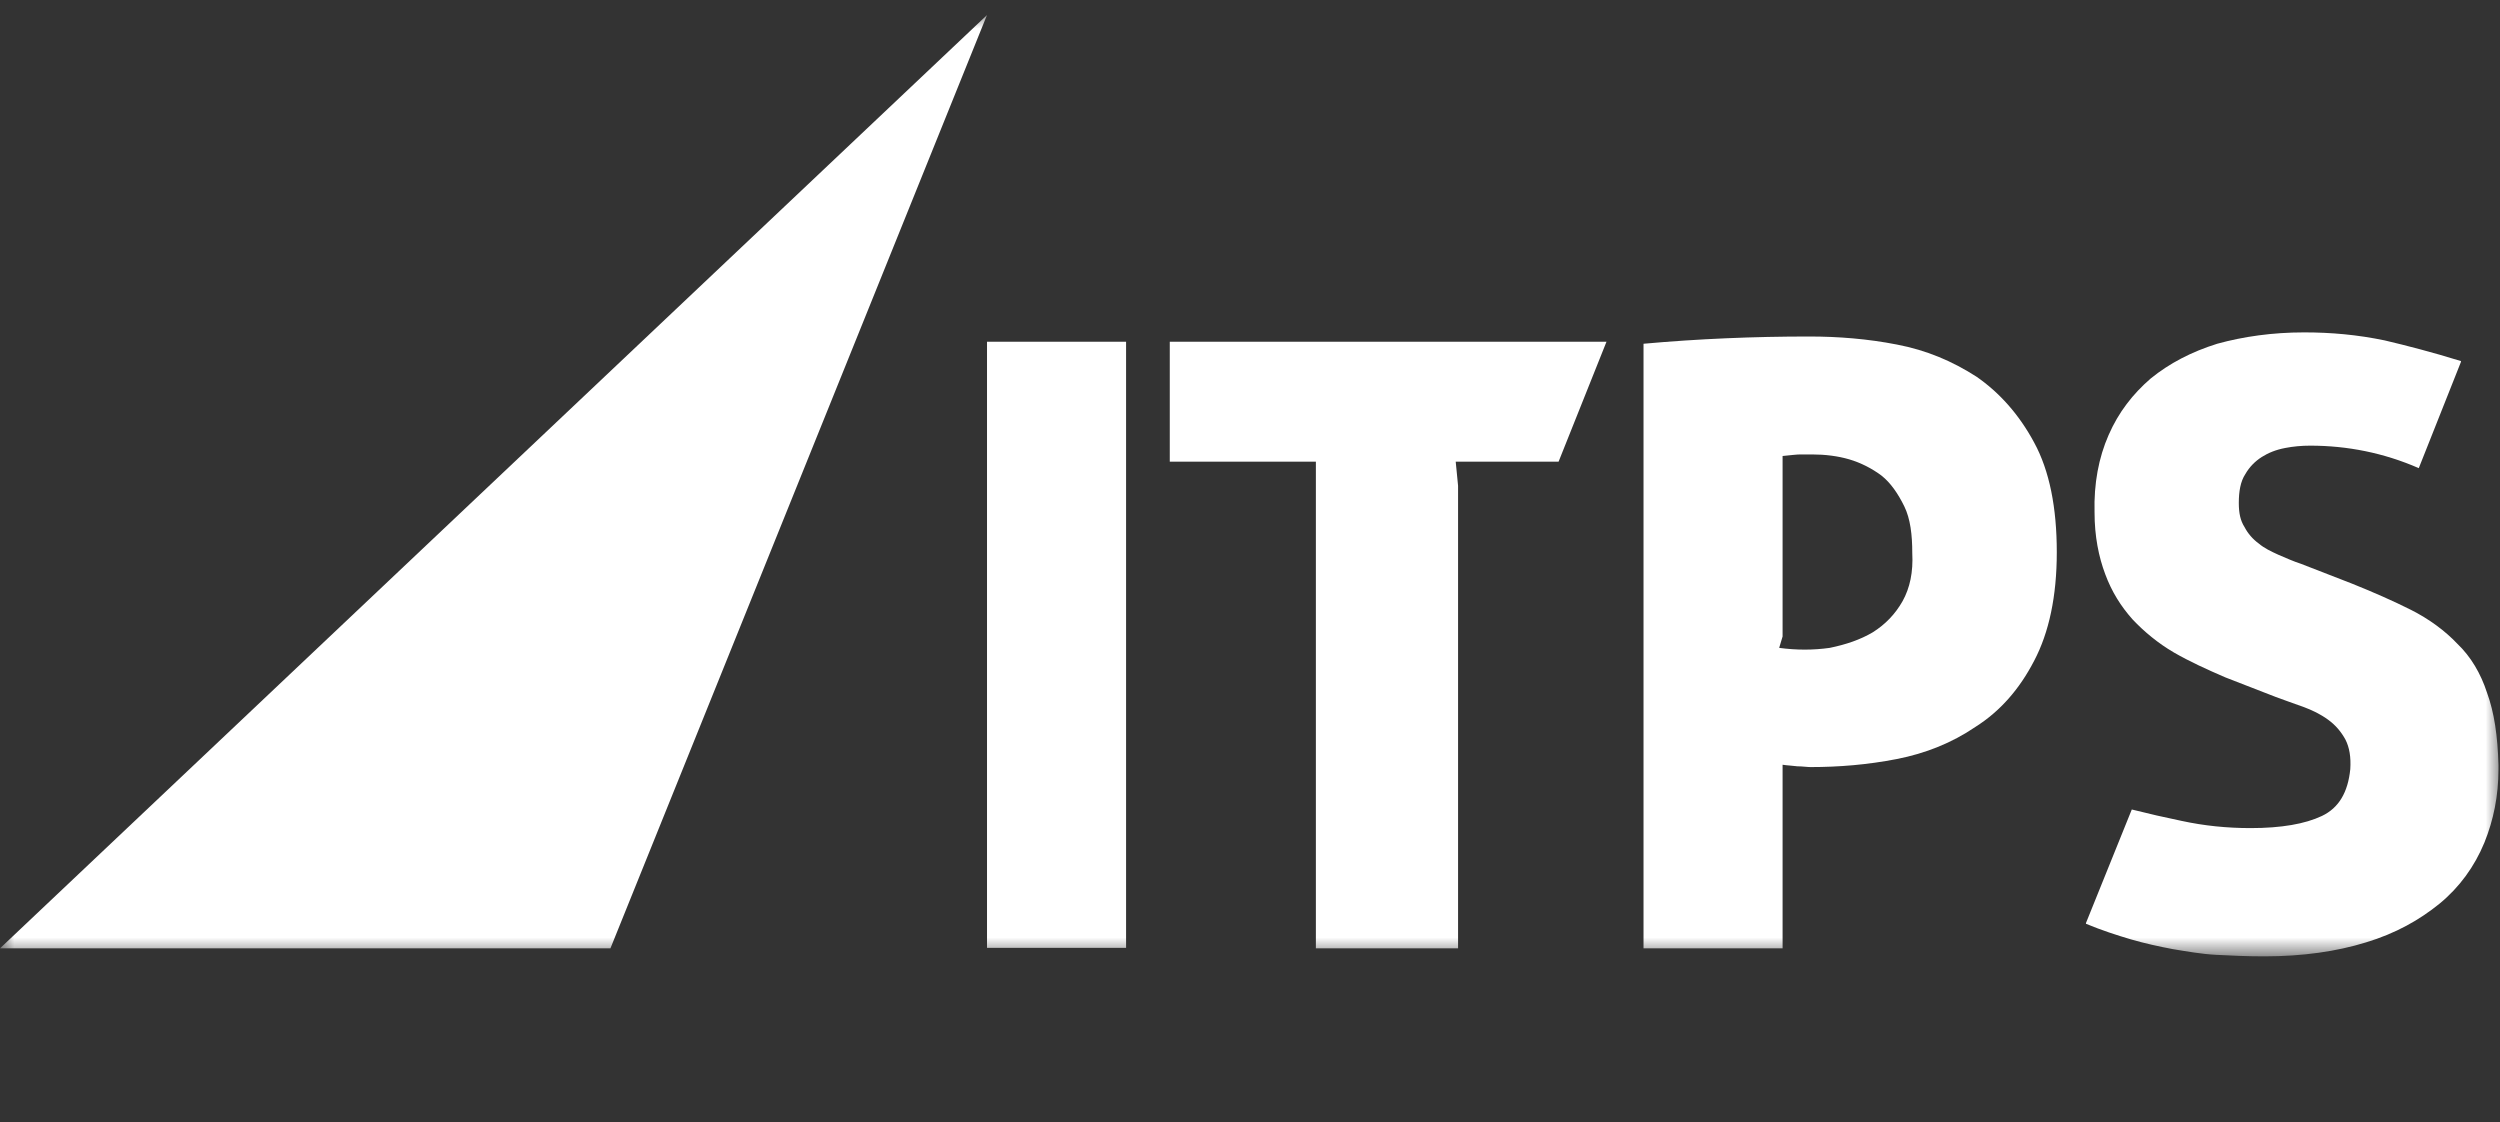 <?xml version="1.0" encoding="UTF-8"?> <svg xmlns="http://www.w3.org/2000/svg" viewBox="0 0 88.00 39.51" data-guides="{&quot;vertical&quot;:[],&quot;horizontal&quot;:[]}"><rect x="0" y="0" width="88.00" height="39.51" fill="#333333" stroke="none"/><defs></defs><mask x="0" y="0.5" width="98" height="37" data-from-defs="true" maskUnits="userSpaceOnUse" maskContentUnits="userSpaceOnUse" id="tSvg16b649aeb84"><path fill="#ffffff" width="98" height="37" id="tSvg13d61bc32f6" title="Rectangle 7" fill-opacity="1" stroke="none" stroke-opacity="1" d="M0 0.449H88V33.673H0Z" style="transform-origin: 44px 17.061px;"></path></mask><path fill="#ffffff" stroke="none" fill-opacity="1" stroke-width="1" stroke-opacity="1" id="tSvgc16d62de49" title="Path 27" d="M21.487 33.382C25.905 22.431 30.323 11.481 34.742 0.53C23.161 11.481 11.581 22.431 0 33.382C7.162 33.382 14.324 33.382 21.487 33.382Z" mask="url(#tSvg16b649aeb84)"></path><path fill="#ffffff" stroke="none" fill-opacity="1" stroke-width="1" stroke-opacity="1" id="tSvgb5f7da52a0" title="Path 28" d="M39.638 12.028C38.007 12.028 36.375 12.028 34.743 12.028C34.743 19.14 34.743 26.252 34.743 33.364C36.375 33.364 38.007 33.364 39.638 33.364C39.638 26.252 39.638 19.14 39.638 12.028Z" mask="url(#tSvg16b649aeb84)"></path><path fill="#ffffff" stroke="none" fill-opacity="1" stroke-width="1" stroke-opacity="1" id="tSvg678902a2be" title="Path 29" d="M54.862 16.251C55.424 14.844 55.987 13.436 56.549 12.028C51.425 12.028 46.3 12.028 41.176 12.028C41.176 13.436 41.176 14.844 41.176 16.251C42.891 16.251 44.605 16.251 46.319 16.251C46.319 21.962 46.319 27.672 46.319 33.382C47.987 33.382 49.656 33.382 51.324 33.382C51.324 27.954 51.324 22.526 51.324 17.098C51.296 16.816 51.269 16.534 51.241 16.251C52.448 16.251 53.655 16.251 54.862 16.251Z" mask="url(#tSvg16b649aeb84)"></path><path fill="#ffffff" stroke="none" fill-opacity="1" stroke-width="1" stroke-opacity="1" id="tSvg2b5d8ee011" title="Path 30" d="M86.497 22.659C86.067 22.204 85.498 21.785 84.866 21.467C84.233 21.148 83.527 20.839 82.776 20.538C82.183 20.308 81.59 20.077 80.997 19.847C80.741 19.765 80.475 19.646 80.2 19.528C79.943 19.41 79.705 19.3 79.503 19.128C79.302 18.982 79.127 18.782 79.008 18.554C78.862 18.326 78.806 18.062 78.806 17.707C78.806 17.307 78.862 16.952 79.036 16.688C79.182 16.433 79.384 16.233 79.613 16.087C79.842 15.942 80.108 15.832 80.438 15.769C80.722 15.714 81.016 15.687 81.318 15.687C82.629 15.687 83.912 15.942 85.141 16.479C85.636 15.232 86.131 13.985 86.626 12.738C86.626 12.728 86.626 12.719 86.626 12.71C85.599 12.392 84.71 12.164 83.94 11.982C82.977 11.782 82.052 11.7 81.107 11.7C79.998 11.7 78.972 11.845 78.046 12.1C77.138 12.383 76.359 12.792 75.708 13.32C75.076 13.866 74.572 14.512 74.223 15.313C73.875 16.105 73.701 17.016 73.728 18.035C73.728 18.882 73.875 19.601 74.104 20.211C74.333 20.83 74.654 21.34 75.067 21.804C75.47 22.232 75.974 22.65 76.524 22.969C77.074 23.287 77.697 23.57 78.33 23.843C78.923 24.073 79.515 24.304 80.108 24.534C80.429 24.653 80.741 24.762 81.071 24.88C81.392 24.999 81.676 25.135 81.951 25.335C82.226 25.536 82.409 25.763 82.556 26.027C82.702 26.309 82.757 26.655 82.73 27.074C82.647 27.893 82.326 28.439 81.731 28.722C81.135 29.004 80.301 29.149 79.219 29.149C78.394 29.149 77.587 29.068 76.79 28.895C76.212 28.776 75.617 28.64 75.039 28.494C74.501 29.826 73.963 31.158 73.426 32.49C73.426 32.499 73.426 32.508 73.426 32.517C73.976 32.745 74.507 32.918 75.002 33.064C75.497 33.209 76.002 33.318 76.487 33.41C76.982 33.491 77.487 33.582 78 33.61C78.522 33.637 79.082 33.664 79.686 33.664C79.696 33.664 79.705 33.664 79.714 33.664C81.052 33.664 82.253 33.491 83.28 33.173C84.334 32.854 85.168 32.381 85.874 31.807C86.571 31.234 87.102 30.506 87.451 29.659C87.772 28.867 87.946 28.012 87.946 27.083C87.946 27.056 87.946 27.029 87.946 27.001C87.946 26.977 87.946 26.953 87.946 26.928C87.918 25.909 87.799 25.081 87.542 24.38C87.322 23.706 86.974 23.114 86.497 22.659Z" mask="url(#tSvg16b649aeb84)"></path><path fill="#ffffff" stroke="none" fill-opacity="1" stroke-width="1" stroke-opacity="1" id="tSvgc38cd10fd0" title="Path 31" d="M66.973 21.157C66.716 21.612 66.368 21.977 65.918 22.259C65.487 22.514 64.983 22.687 64.406 22.805C63.828 22.887 63.233 22.887 62.627 22.805C62.667 22.671 62.707 22.538 62.747 22.404C62.747 20.287 62.747 18.169 62.747 16.051C63.031 16.023 63.242 15.996 63.379 15.996C63.514 15.996 63.648 15.996 63.783 15.996C64.241 15.996 64.69 16.051 65.093 16.169C65.497 16.288 65.891 16.488 66.23 16.742C66.551 16.997 66.808 17.371 67.028 17.817C67.248 18.263 67.312 18.836 67.312 19.464C67.348 20.138 67.229 20.693 66.973 21.157ZM71.602 23.26C72.124 22.268 72.399 20.994 72.399 19.437C72.399 17.871 72.143 16.57 71.602 15.577C71.07 14.585 70.373 13.812 69.567 13.256C68.714 12.71 67.816 12.328 66.771 12.128C65.744 11.927 64.708 11.845 63.682 11.845C61.729 11.845 59.767 11.927 57.852 12.1C57.852 19.194 57.852 26.288 57.852 33.382C59.483 33.382 61.115 33.382 62.747 33.382C62.747 31.228 62.747 29.074 62.747 26.919C62.921 26.947 63.068 26.947 63.269 26.974C63.443 26.974 63.617 27.001 63.727 27.001C64.727 27.001 65.735 26.919 66.762 26.719C67.788 26.519 68.714 26.145 69.53 25.59C70.41 25.035 71.088 24.252 71.602 23.26Z" mask="url(#tSvg16b649aeb84)"></path></svg> 